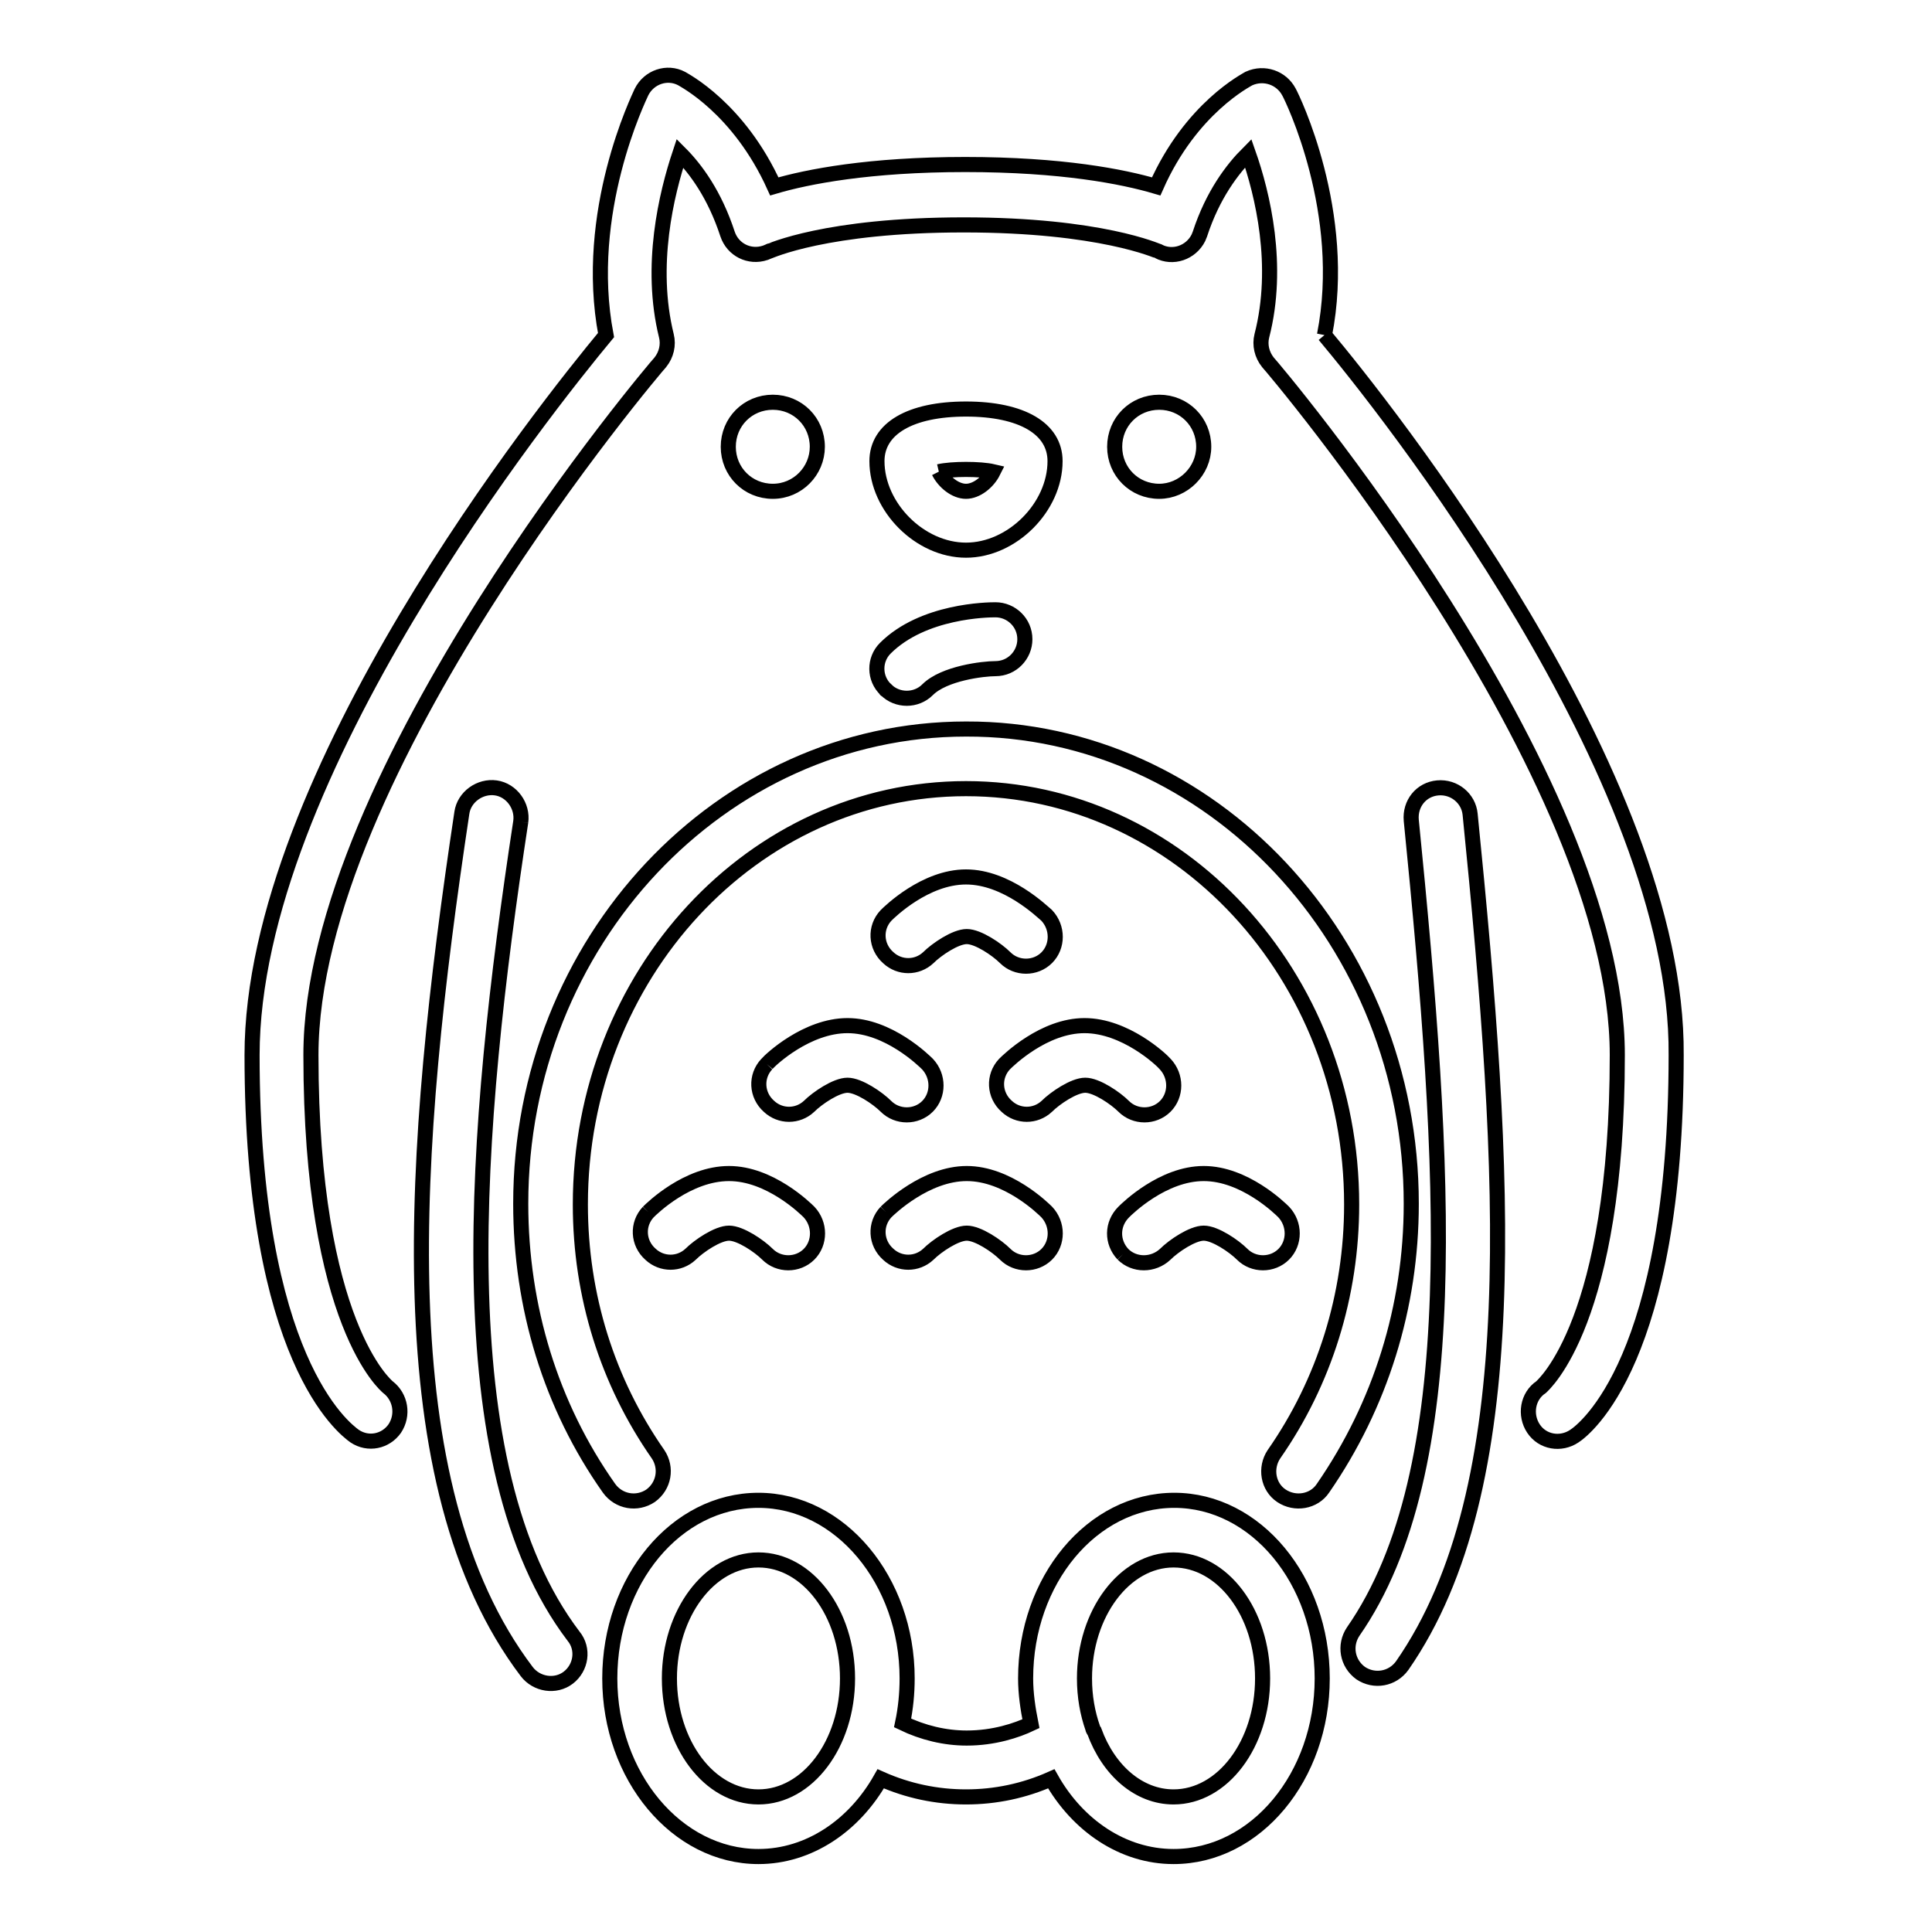 <?xml version="1.0" encoding="utf-8"?>
<!-- Svg Vector Icons : http://www.onlinewebfonts.com/icon -->
<!DOCTYPE svg PUBLIC "-//W3C//DTD SVG 1.1//EN" "http://www.w3.org/Graphics/SVG/1.1/DTD/svg11.dtd">
<svg version="1.1" xmlns="http://www.w3.org/2000/svg" xmlns:xlink="http://www.w3.org/1999/xlink" x="0px" y="0px" viewBox="0 0 256 256" enable-background="new 0 0 256 256" xml:space="preserve">
<g> <path stroke-width="2" fill-opacity="0" stroke="#000000"  d="M159.5,59.2c0-3.3-2.6-5.9-5.9-5.9c-3.3,0-5.9,2.6-5.9,5.9c0,3.3,2.6,5.9,5.9,5.9 C156.8,65.1,159.5,62.4,159.5,59.2 M108.3,59.2c0-3.3-2.6-5.9-5.9-5.9c-3.3,0-5.9,2.6-5.9,5.9c0,3.3,2.6,5.9,5.9,5.9 C105.7,65.1,108.3,62.4,108.3,59.2 M167.3,222.4c0-8.7-5.3-15.7-11.8-15.7c-6.5,0-11.8,7.1-11.8,15.7c0,2.4,0.4,4.6,1.1,6.6 c0,0.1,0.1,0.3,0.2,0.4c1.9,5.2,5.9,8.7,10.5,8.7C162,238.1,167.3,231.1,167.3,222.4 M112.3,222.4c0-8.7-5.3-15.7-11.8-15.7 c-6.5,0-11.8,7.1-11.8,15.7c0,8.7,5.3,15.7,11.8,15.7C107,238.1,112.3,231.1,112.3,222.4 M175.2,222.4c0,13-8.8,23.6-19.7,23.6 c-6.7,0-12.7-4.1-16.2-10.3c-3.6,1.6-7.4,2.4-11.3,2.4c-3.9,0-7.7-0.8-11.3-2.4c-3.5,6.2-9.5,10.3-16.2,10.3 c-10.8,0-19.7-10.6-19.7-23.6c0-13,8.8-23.6,19.7-23.6c10.8,0,19.7,10.6,19.7,23.6c0,2-0.2,4-0.6,5.9c2.7,1.3,5.6,2,8.5,2 c3.6,0,6.6-1,8.5-1.9c-0.4-2-0.7-4-0.7-6c0-13,8.8-23.6,19.7-23.6C166.4,198.8,175.2,209.4,175.2,222.4 M85.9,160.6 c-1.5,1.6-1.4,4.1,0.3,5.6c1.5,1.4,3.8,1.4,5.3,0c1.1-1.1,3.6-2.8,5.1-2.8s4,1.7,5.1,2.8c1.5,1.5,4,1.5,5.5,0c0,0,0,0,0,0 c1.5-1.5,1.5-4,0-5.6c0,0,0,0,0,0c-0.5-0.5-5.2-5.1-10.6-5.1C91.1,155.5,86.4,160.1,85.9,160.6 M148.8,166.2c1.5,1.5,4,1.5,5.6,0 c1.1-1.1,3.6-2.8,5.1-2.8c1.5,0,4,1.7,5.1,2.8c1.5,1.5,4,1.5,5.5,0c0,0,0,0,0,0c1.5-1.5,1.5-4,0-5.6c0,0,0,0,0,0 c-0.5-0.5-5.2-5.1-10.6-5.1s-10.1,4.6-10.6,5.1C147.3,162.2,147.3,164.6,148.8,166.2 M117.4,160.6c-1.5,1.6-1.4,4.1,0.3,5.6 c1.5,1.4,3.8,1.4,5.3,0c1.1-1.1,3.6-2.8,5.1-2.8c1.5,0,4,1.7,5.1,2.8c1.5,1.5,4,1.5,5.5,0c0,0,0,0,0,0c1.5-1.5,1.5-4,0-5.6 c0,0,0,0,0,0c-0.5-0.5-5.2-5.1-10.6-5.1S117.9,160.1,117.4,160.6 M101.6,141c-1.5,1.6-1.4,4.1,0.3,5.6c1.5,1.4,3.8,1.4,5.3,0 c1.1-1.1,3.6-2.8,5.1-2.8c1.5,0,4,1.7,5.1,2.8c1.5,1.5,4,1.5,5.5,0c0,0,0,0,0,0c1.5-1.5,1.5-4,0-5.6c0,0,0,0,0,0 c-0.5-0.5-5.2-5.1-10.6-5.1C106.9,135.9,102.1,140.4,101.6,141 M143.7,135.9c-5.4,0-10.1,4.6-10.6,5.1c-1.5,1.6-1.4,4.1,0.3,5.6 c1.5,1.4,3.8,1.4,5.3,0c1.1-1.1,3.6-2.8,5.1-2.8s4,1.7,5.1,2.8c1.5,1.5,4,1.5,5.5,0c0,0,0,0,0,0c1.5-1.5,1.5-4,0-5.6c0,0,0,0,0,0 C153.9,140.4,149.1,135.9,143.7,135.9 M128,116.2c-5.4,0-10.1,4.6-10.6,5.1c-1.5,1.6-1.4,4.1,0.3,5.6c1.5,1.4,3.8,1.4,5.3,0 c1.1-1.1,3.6-2.8,5.1-2.8c1.5,0,4,1.7,5.1,2.8c1.5,1.5,4,1.5,5.5,0c0,0,0,0,0,0c1.5-1.5,1.5-4,0-5.6c0,0,0,0,0,0 C138.1,120.8,133.4,116.2,128,116.2 M175.5,44.4c3.2-16.2-4.3-31.5-4.7-32.2c-1-1.9-3.3-2.7-5.3-1.8c0,0,0,0,0,0 c-0.3,0.2-7.7,3.9-12.3,14.3c-4.4-1.3-12.5-2.9-25.3-2.9c-12.7,0-20.9,1.6-25.3,2.9c-4.7-10.4-12-14.1-12.3-14.3 c-1.9-1-4.3-0.2-5.3,1.8c-0.3,0.7-7.8,15.9-4.7,32.2c-7.8,9.4-46.9,58.3-46.9,95.4c0,40.3,12.2,49.5,13.6,50.5 c1.8,1.2,4.1,0.7,5.3-1c1.2-1.8,0.8-4.2-0.9-5.5c-0.1-0.1-10.2-8.2-10.2-44c0-37.4,45.8-91.3,46.3-91.8c0.8-1,1.1-2.3,0.8-3.5 c-2.3-9.3,0-18.8,1.8-24.2c2.1,2.1,4.6,5.5,6.3,10.7c0.7,2.1,2.9,3.2,5,2.5c0.2-0.1,0.3-0.1,0.5-0.2c0.1,0,7.5-3.5,25.8-3.5 c18.2,0,25.7,3.5,25.8,3.5c1.9,1,4.3,0.2,5.3-1.8c0.1-0.2,0.1-0.3,0.2-0.5c1.7-5.2,4.3-8.6,6.4-10.7c1.9,5.4,4.2,14.9,1.8,24.2 c-0.3,1.2,0,2.5,0.8,3.5c0.5,0.5,46.3,54.4,46.3,91.8c0,35.3-9.8,43.7-10.1,44c-1.8,1.2-2.2,3.7-1,5.5c1.2,1.8,3.6,2.2,5.4,1 c1.4-0.9,13.5-10.2,13.5-50.5C222.4,102.7,183.3,53.7,175.5,44.4 M124.4,62.5c0.7,1.4,2.2,2.6,3.6,2.6s2.9-1.2,3.6-2.6 C129.9,62.1,126.1,62.1,124.4,62.5 M116.2,61.1c0-4.3,4.4-6.9,11.8-6.9c7.4,0,11.8,2.6,11.8,6.9c0,6.1-5.7,11.8-11.8,11.8 S116.2,67.2,116.2,61.1 M117.4,91.4c1.5,1.5,4,1.5,5.5,0c0,0,0,0,0,0c2.2-2.2,7.4-2.8,9-2.8c2.2,0,3.9-1.8,3.9-3.9 c0-2.2-1.8-3.9-3.9-3.9c-1,0-9.6,0.1-14.6,5.1C115.8,87.4,115.8,89.9,117.4,91.4C117.3,91.4,117.4,91.4,117.4,91.4 M69,108.9 c0.3-2.1-1.2-4.2-3.3-4.5c-2.1-0.3-4.2,1.2-4.5,3.3l0,0c-6.7,44.5-10.2,89,8.6,113.8c1.3,1.7,3.8,2.1,5.5,0.8c0,0,0,0,0,0 c1.7-1.3,2.1-3.8,0.7-5.5c0,0,0,0,0,0C58.9,194.3,62.8,149.6,69,108.9 M190.5,104.4c-2.2,0.2-3.7,2.1-3.5,4.3l0,0 c4.6,46.1,7.2,86.1-7.7,107.5c-1.2,1.8-0.8,4.2,1,5.5c1.8,1.2,4.2,0.8,5.5-1c16.4-23.6,13.8-65,9-112.8 C194.6,105.8,192.7,104.2,190.5,104.4L190.5,104.4 M187,159.5c0,13.7-4.1,26.7-11.7,37.7c-1.2,1.8-3.7,2.2-5.5,1s-2.2-3.7-1-5.5 l0,0c6.7-9.6,10.3-21.1,10.3-33.1c0-30.4-22.9-55.1-51.1-55.1c-28.2,0-51.1,24.7-51.1,55.1c0,12.1,3.6,23.5,10.3,33.1 c1.2,1.8,0.8,4.2-1,5.5c-1.8,1.2-4.2,0.8-5.5-1c-7.7-10.9-11.7-24-11.7-37.7c0-34.7,26.5-62.9,59-62.9 C160.5,96.5,187,124.8,187,159.5"/></g>
</svg>